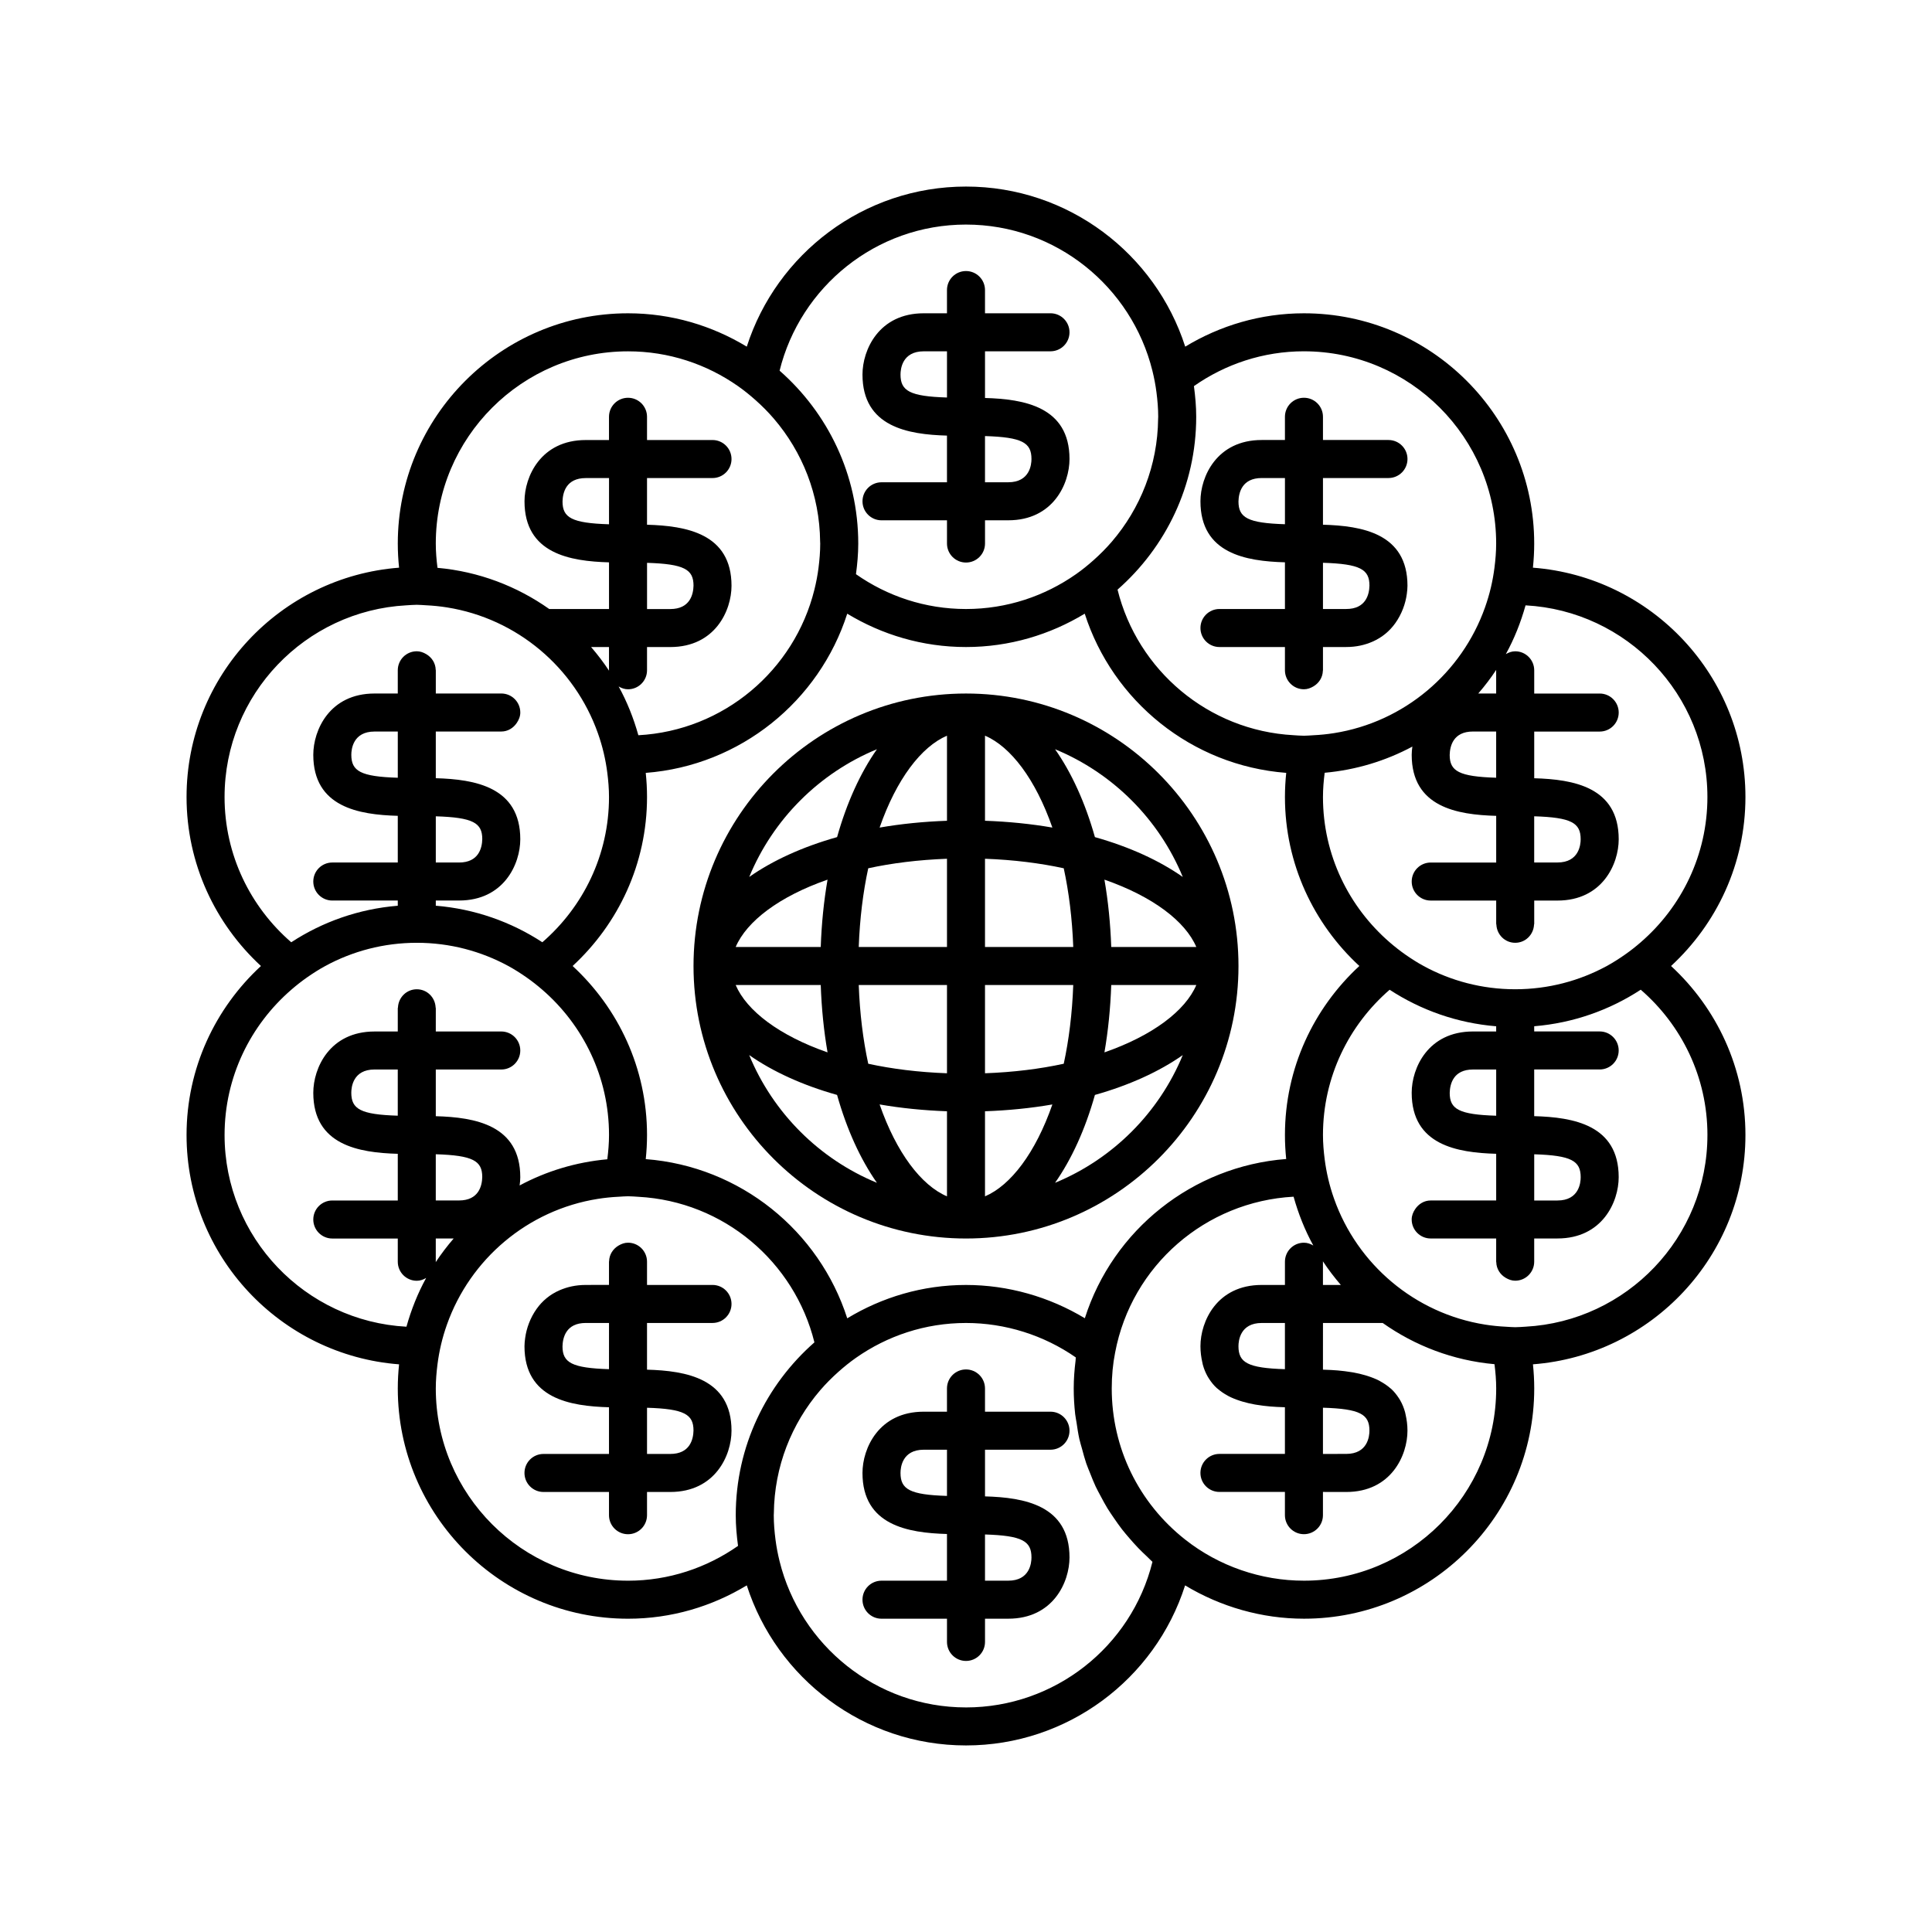 <?xml version="1.0" encoding="UTF-8"?>
<!-- The Best Svg Icon site in the world: iconSvg.co, Visit us! https://iconsvg.co -->
<svg fill="#000000" width="800px" height="800px" version="1.1" viewBox="144 144 512 512" xmlns="http://www.w3.org/2000/svg">
 <g>
  <path d="m550.24 294.44c0.219-2.102 0.34-4.234 0.34-6.394 0-33.645-27.375-61.02-61.02-61.02-11.52 0-22.266 3.269-31.465 8.84-7.883-24.578-30.934-42.426-58.094-42.426s-50.215 17.848-58.098 42.426c-9.203-5.57-19.945-8.84-31.465-8.84-33.645 0-61.02 27.371-61.02 61.02 0 2.16 0.121 4.293 0.34 6.394-31.449 2.414-56.32 28.719-56.32 60.777 0 17.707 7.629 33.629 19.715 44.785-12.086 11.156-19.715 27.074-19.715 44.781 0 32.059 24.871 58.367 56.32 60.781-0.219 2.102-0.34 4.234-0.34 6.394 0 33.645 27.375 61.02 61.02 61.02 11.52 0 22.266-3.269 31.465-8.84 7.883 24.574 30.938 42.422 58.098 42.422 26.785 0 50.098-17.457 58.062-42.414 9.453 5.699 20.383 8.828 31.504 8.828 33.645 0 61.02-27.371 61.02-61.02 0-2.16-0.121-4.293-0.34-6.394 31.445-2.41 56.312-28.719 56.312-60.777 0-17.707-7.625-33.625-19.715-44.781 12.09-11.156 19.715-27.078 19.715-44.785 0-32.059-24.867-58.363-56.32-60.777zm46.246 150.34c0 27.164-21.391 49.367-48.199 50.805-0.914 0.047-1.816 0.137-2.742 0.137-0.824 0-1.629-0.086-2.445-0.125-1.879-0.09-3.727-0.277-5.547-0.566-18.605-2.953-33.859-15.977-40-33.324-0.617-1.738-1.145-3.516-1.57-5.336-0.395-1.688-0.707-3.406-0.93-5.156-0.27-2.113-0.453-4.254-0.453-6.438 0-15.371 6.871-29.137 17.668-38.484 8.254 5.394 17.875 8.828 28.234 9.684v1.375h-6.156c-11.91 0-16.234 9.707-16.234 16.234 0 13.883 12.062 15.887 22.391 16.18v12.371h-17.355c-1.75 0-3.215 0.945-4.117 2.297-0.535 0.801-0.922 1.707-0.922 2.738 0 2.781 2.254 5.039 5.039 5.039h17.352v6.156c0 0.047 0.023 0.086 0.027 0.129 0.047 1.805 1.066 3.312 2.531 4.16 0.742 0.43 1.559 0.746 2.481 0.746 2.785 0 5.039-2.254 5.039-5.039v-6.156h6.16c11.906 0 16.23-9.707 16.23-16.234 0-13.883-12.062-15.891-22.391-16.18v-12.371h17.352c2.785 0 5.039-2.254 5.039-5.039 0-2.781-2.254-5.039-5.039-5.039h-17.352v-1.375c10.359-0.852 19.98-4.289 28.234-9.684 10.805 9.355 17.676 23.125 17.676 38.496zm-138.38 107.24c-12.383-9.742-19.484-24.348-19.484-40.062 0-3.34 0.301-6.516 0.895-9.504 4.352-23.102 24.012-40.062 47.297-41.316 1.266 4.543 3 8.887 5.227 12.938-0.742-0.434-1.559-0.746-2.481-0.746-2.785 0-5.039 2.254-5.039 5.039v6.156h-6.156c-11.91 0-16.234 9.707-16.234 16.234 0 1.578 0.199 2.961 0.488 4.25 0.047 0.211 0.082 0.434 0.137 0.637 0.32 1.184 0.766 2.238 1.309 3.188 0.105 0.188 0.223 0.363 0.336 0.539 0.59 0.914 1.254 1.746 2.027 2.453 0.09 0.082 0.188 0.145 0.277 0.223 0.773 0.668 1.617 1.246 2.527 1.742 0.117 0.062 0.223 0.141 0.34 0.199 0.953 0.492 1.973 0.895 3.031 1.238 0.207 0.066 0.414 0.137 0.625 0.195 1.055 0.312 2.144 0.57 3.258 0.77 0.191 0.035 0.391 0.062 0.582 0.094 1.137 0.184 2.285 0.332 3.438 0.43 0.039 0.004 0.078 0.008 0.117 0.012 1.199 0.102 2.398 0.156 3.578 0.191 0.105 0.004 0.211 0.016 0.316 0.016v12.363h-17.352c-2.785 0-5.039 2.254-5.039 5.039 0 2.781 2.254 5.039 5.039 5.039h17.352v6.156c0 2.781 2.254 5.039 5.039 5.039s5.039-2.254 5.039-5.039v-6.156l6.164 0.012c11.91 0 16.234-9.707 16.234-16.234 0-1.578-0.199-2.965-0.492-4.25-0.047-0.211-0.082-0.434-0.137-0.637-0.32-1.184-0.766-2.242-1.309-3.191-0.105-0.184-0.223-0.363-0.336-0.539-0.59-0.914-1.258-1.746-2.031-2.457-0.086-0.078-0.188-0.145-0.277-0.223-0.773-0.668-1.621-1.246-2.531-1.746-0.113-0.062-0.219-0.137-0.336-0.199-0.953-0.496-1.977-0.895-3.035-1.238-0.207-0.066-0.41-0.133-0.621-0.195-1.055-0.312-2.144-0.57-3.262-0.77-0.191-0.035-0.387-0.062-0.578-0.09-1.137-0.184-2.289-0.332-3.445-0.43-0.035-0.004-0.074-0.008-0.109-0.012-1.203-0.102-2.398-0.156-3.582-0.191-0.105-0.004-0.211-0.016-0.316-0.016l0.004-12.367h15.836c8.531 6.031 18.652 9.934 29.617 10.918 0.27 2.113 0.453 4.25 0.453 6.434 0 28.09-22.852 50.941-50.941 50.941-11.383 0.004-22.551-3.859-31.457-10.875zm-58.109 44.465c-23.867 0-43.898-16.523-49.395-38.715-0.469-1.887-0.84-3.809-1.09-5.773-0.27-2.117-0.457-4.262-0.457-6.453 0-0.168 0.023-0.328 0.023-0.492 0.121-12.438 4.723-23.805 12.266-32.598 1.5-1.746 3.125-3.375 4.844-4.906 1.48-1.32 3.023-2.57 4.652-3.711 8.27-5.801 18.312-9.234 29.156-9.234 10.395 0 20.613 3.223 29.098 9.125-0.039 0.281-0.023 0.59-0.059 0.871-0.293 2.379-0.488 4.82-0.488 7.356 0 2.289 0.137 4.555 0.383 6.797 0.082 0.758 0.25 1.492 0.363 2.242 0.219 1.473 0.43 2.945 0.75 4.387 0.195 0.879 0.477 1.73 0.711 2.598 0.348 1.277 0.68 2.562 1.105 3.812 0.309 0.906 0.695 1.777 1.047 2.668 0.465 1.172 0.918 2.344 1.453 3.481 0.418 0.891 0.902 1.75 1.363 2.617 0.578 1.086 1.152 2.168 1.797 3.219 0.523 0.855 1.102 1.68 1.668 2.508 0.688 1.004 1.379 2 2.125 2.965 0.629 0.809 1.297 1.586 1.965 2.363 0.789 0.918 1.594 1.824 2.441 2.699 0.723 0.746 1.48 1.469 2.246 2.184 0.492 0.461 0.938 0.961 1.449 1.406-5.594 22.527-25.926 38.586-49.418 38.586zm-89.566-33.586c-28.09 0-50.941-22.852-50.941-50.941 0-2.184 0.184-4.324 0.453-6.434 0.223-1.75 0.535-3.465 0.93-5.156 0.426-1.82 0.953-3.594 1.57-5.332 6.141-17.348 21.391-30.375 40-33.324 1.82-0.289 3.668-0.477 5.547-0.566 0.816-0.039 1.621-0.125 2.445-0.125 0.926 0 1.828 0.09 2.742 0.141 22.645 1.215 41.367 17.246 46.652 38.578-12.746 11.191-20.848 27.555-20.848 45.809 0 2.762 0.25 5.461 0.605 8.125-8.273 5.793-18.312 9.227-29.156 9.227zm-106.92-207.68c0-27.164 21.391-49.367 48.199-50.805 0.914-0.047 1.82-0.137 2.742-0.137 0.824 0 1.625 0.086 2.441 0.125 1.879 0.09 3.727 0.277 5.547 0.566 18.605 2.953 33.859 15.977 40 33.324 0.617 1.738 1.145 3.516 1.57 5.336 0.395 1.688 0.707 3.406 0.93 5.156 0.27 2.113 0.453 4.254 0.453 6.438 0 15.371-6.871 29.137-17.668 38.484-8.254-5.394-17.875-8.828-28.234-9.684v-1.375h6.156c11.91 0 16.234-9.707 16.234-16.234 0-13.883-12.062-15.887-22.391-16.18v-12.371h17.355c1.746 0 3.211-0.941 4.113-2.293 0.535-0.801 0.926-1.711 0.926-2.746 0-2.781-2.254-5.039-5.039-5.039h-17.352v-6.156c0-0.047-0.023-0.086-0.027-0.129-0.051-1.805-1.066-3.312-2.531-4.16-0.742-0.43-1.559-0.746-2.481-0.746-2.785 0-5.039 2.254-5.039 5.039v6.156h-6.16c-11.906 0-16.23 9.707-16.23 16.234 0 13.883 12.062 15.891 22.391 16.18v12.371h-17.352c-2.785 0-5.039 2.254-5.039 5.039 0 2.781 2.254 5.039 5.039 5.039h17.352v1.375c-10.359 0.852-19.98 4.289-28.234 9.684-10.801-9.352-17.672-23.121-17.672-38.492zm136.07-108.89c1.629 1.145 3.172 2.394 4.656 3.715 1.719 1.531 3.34 3.156 4.84 4.906 7.539 8.793 12.145 20.16 12.266 32.598 0 0.168 0.023 0.328 0.023 0.496 0 2.191-0.184 4.332-0.453 6.449-0.25 1.965-0.621 3.883-1.09 5.773-5.281 21.332-24.008 37.363-46.652 38.578-1.266-4.535-2.996-8.875-5.223-12.922 0.742 0.434 1.559 0.746 2.481 0.746 2.785 0 5.039-2.254 5.039-5.039v-6.156h6.156c11.91 0 16.234-9.707 16.234-16.234 0-13.879-12.062-15.887-22.391-16.18v-12.371h17.352c2.785 0 5.039-2.254 5.039-5.039 0-2.781-2.254-5.039-5.039-5.039h-17.352v-6.156c0-2.781-2.254-5.039-5.039-5.039s-5.039 2.254-5.039 5.039v6.156l-6.156 0.004c-11.91 0-16.234 9.707-16.234 16.234 0 13.883 12.066 15.887 22.395 16.18v12.371h-15.836c-8.531-6.031-18.652-9.934-29.617-10.918-0.27-2.113-0.453-4.25-0.453-6.434 0-28.09 22.852-50.941 50.941-50.941 10.844-0.008 20.883 3.426 29.152 9.223zm60.414-42.816c23.867 0 43.898 16.523 49.395 38.715 0.469 1.887 0.84 3.809 1.09 5.773 0.27 2.117 0.457 4.262 0.457 6.453 0 0.168-0.023 0.328-0.023 0.492-0.121 12.438-4.723 23.805-12.266 32.598-1.5 1.746-3.125 3.375-4.844 4.906-1.48 1.32-3.023 2.57-4.652 3.711-8.27 5.801-18.312 9.234-29.156 9.234s-20.887-3.434-29.156-9.23c0.355-2.664 0.605-5.363 0.605-8.121 0-18.258-8.098-34.621-20.844-45.812 5.496-22.195 25.527-38.719 49.395-38.719zm89.562 33.586c28.09 0 50.941 22.852 50.941 50.941 0 2.184-0.184 4.324-0.453 6.434-0.223 1.75-0.535 3.465-0.93 5.156-0.426 1.82-0.957 3.594-1.57 5.332-6.141 17.348-21.391 30.375-40 33.324-1.82 0.289-3.668 0.477-5.547 0.566-0.816 0.039-1.621 0.125-2.445 0.125-0.926 0-1.828-0.09-2.742-0.141-22.645-1.215-41.367-17.246-46.652-38.578 12.746-11.191 20.848-27.555 20.848-45.809 0-2.762-0.25-5.461-0.605-8.125 8.273-5.793 18.312-9.227 29.156-9.227zm50.941 84.531v6.156h-4.742c1.719-1.992 3.32-4.082 4.769-6.289 0 0.047-0.027 0.086-0.027 0.133zm10.078 38.695c9.852 0.305 12.316 1.742 12.316 6.086 0 1.445-0.441 6.156-6.156 6.156h-6.16zm-10.078-10.219c-9.852-0.305-12.316-1.738-12.316-6.035 0.051-2.316 0.922-6.211 6.16-6.211h6.156zm-45.93 128.13c1.453 2.203 3.055 4.297 4.769 6.289h-4.742v-6.156c0-0.047-0.027-0.086-0.027-0.133zm-10.051 16.363v12.25c-9.867-0.305-12.312-1.746-12.312-6.09 0-1.445 0.441-6.156 6.16-6.156zm10.078 34.707v-12.25c9.875 0.305 12.32 1.746 12.32 6.09 0 1.445-0.441 6.156-6.16 6.156zm-235.11-50.938v-6.156h4.742c-1.719 1.992-3.316 4.082-4.769 6.289 0.004-0.051 0.027-0.09 0.027-0.133zm-10.074-38.699c-9.852-0.305-12.316-1.742-12.316-6.086 0-1.445 0.441-6.156 6.156-6.156h6.16zm10.074 10.219c9.852 0.305 12.316 1.738 12.316 6.035-0.051 2.316-0.922 6.211-6.16 6.211h-6.156zm45.93-128.13c-1.453-2.203-3.055-4.297-4.769-6.289h4.742v6.156c0 0.051 0.027 0.086 0.027 0.133zm179.44 129.39c-24.801 1.906-45.891 18.742-53.363 42.199-9.449-5.695-20.379-8.82-31.496-8.82-11.52 0-22.266 3.269-31.469 8.84-7.422-23.145-28.309-40.262-53.398-42.188 0.219-2.106 0.34-4.238 0.34-6.398 0-17.707-7.629-33.625-19.719-44.781 12.09-11.156 19.719-27.074 19.719-44.781 0-2.16-0.121-4.293-0.34-6.398 25.09-1.926 45.977-19.047 53.398-42.188 9.203 5.57 19.945 8.836 31.469 8.836 11.52 0 22.266-3.269 31.469-8.84 7.422 23.145 28.309 40.262 53.398 42.188-0.219 2.106-0.34 4.238-0.34 6.398 0 17.707 7.629 33.625 19.719 44.781-12.09 11.156-19.719 27.074-19.719 44.781-0.004 2.152 0.117 4.277 0.332 6.371zm-179.46-168.21c-9.855-0.305-12.32-1.738-12.32-6.035 0.051-2.32 0.922-6.211 6.164-6.211h6.16zm10.078 10.219c9.852 0.305 12.316 1.738 12.316 6.035-0.051 2.316-0.922 6.211-6.16 6.211h-6.156zm-66.055 56.953c-9.852-0.305-12.316-1.746-12.316-6.09 0-1.445 0.441-6.156 6.156-6.156h6.16zm10.074 10.219c9.852 0.305 12.316 1.734 12.316 6.035-0.051 2.316-0.922 6.211-6.16 6.211h-6.156zm-38.309 45.969c1.348-1.168 2.75-2.273 4.215-3.297 1.543-1.074 3.133-2.094 4.793-2.996 7.219-3.926 15.484-6.156 24.262-6.156 8.781-0.004 17.047 2.231 24.262 6.156 1.66 0.902 3.25 1.922 4.793 2.996 1.469 1.023 2.867 2.129 4.219 3.297 10.797 9.348 17.668 23.117 17.668 38.484 0 2.184-0.184 4.324-0.453 6.438-8.336 0.75-16.199 3.164-23.238 6.938 0.102-0.746 0.176-1.488 0.176-2.176 0-13.883-12.062-15.891-22.391-16.18v-12.371h17.352c2.785 0 5.039-2.254 5.039-5.039 0-2.781-2.254-5.039-5.039-5.039h-17.352v-1.375l0.004-4.777c0-0.09-0.047-0.164-0.051-0.25-0.137-2.66-2.293-4.785-4.988-4.785s-4.848 2.129-4.988 4.785c-0.004 0.09-0.051 0.164-0.051 0.25v6.156h-6.16c-11.906 0-16.23 9.707-16.23 16.234 0 13.883 12.062 15.887 22.391 16.18v12.371h-17.352c-2.785 0-5.039 2.254-5.039 5.039 0 2.781 2.254 5.039 5.039 5.039h17.352v6.156c0 2.781 2.254 5.039 5.039 5.039 0.922 0 1.738-0.312 2.481-0.746-2.223 4.047-3.953 8.387-5.223 12.922-26.809-1.441-48.199-23.641-48.199-50.805 0-15.371 6.871-29.141 17.672-38.488zm329.4 43.598c9.852 0.305 12.316 1.746 12.316 6.09 0 1.445-0.441 6.156-6.156 6.156h-6.16zm-10.078-10.219c-9.852-0.305-12.316-1.734-12.316-6.035 0.051-2.316 0.922-6.211 6.16-6.211h6.156zm38.312-45.969c-1.348 1.168-2.75 2.273-4.219 3.297-1.543 1.078-3.133 2.094-4.793 3-7.219 3.926-15.484 6.156-24.262 6.156-8.777 0-17.043-2.231-24.262-6.156-1.66-0.902-3.25-1.922-4.793-2.996-1.469-1.023-2.867-2.129-4.219-3.297-10.797-9.348-17.668-23.117-17.668-38.484 0-2.184 0.184-4.324 0.453-6.438 8.336-0.75 16.199-3.164 23.238-6.938-0.102 0.746-0.176 1.488-0.176 2.176 0 13.883 12.062 15.891 22.391 16.18v12.371h-17.352c-2.785 0-5.039 2.254-5.039 5.039 0 2.781 2.254 5.039 5.039 5.039h17.352v6.156c0 0.09 0.047 0.164 0.051 0.25 0.137 2.66 2.293 4.785 4.988 4.785s4.848-2.129 4.988-4.785c0.004-0.09 0.051-0.164 0.051-0.25v-6.156h6.16c11.906 0 16.23-9.707 16.23-16.234 0-13.883-12.062-15.887-22.391-16.18v-12.371h17.352c2.785 0 5.039-2.254 5.039-5.039 0-2.781-2.254-5.039-5.039-5.039h-17.352v-6.156c0-2.781-2.254-5.039-5.039-5.039-0.922 0-1.738 0.316-2.481 0.746 2.227-4.047 3.957-8.387 5.223-12.922 26.805 1.434 48.195 23.637 48.195 50.797 0 15.371-6.871 29.141-17.668 38.488z"/>
  <path d="m467.17 305.39c-2.785 0-5.039 2.254-5.039 5.039 0 2.781 2.254 5.039 5.039 5.039h17.352v6.156c0 2.781 2.254 5.039 5.039 5.039 0.922 0 1.738-0.316 2.481-0.746 1.465-0.852 2.481-2.359 2.531-4.16 0-0.047 0.027-0.086 0.027-0.133v-6.156h4.742l1.418-0.004c2.699 0 4.957-0.547 6.914-1.395 2.633-1.141 4.633-2.879 6.086-4.914 1.73-2.422 2.715-5.188 3.059-7.75 0.102-0.746 0.176-1.484 0.176-2.172 0-13.883-12.066-15.887-22.395-16.18v-12.371h17.359c2.785 0 5.039-2.254 5.039-5.039 0-2.781-2.254-5.039-5.039-5.039h-17.359v-6.156c0-2.781-2.254-5.039-5.039-5.039s-5.039 2.254-5.039 5.039v6.156h-6.156c-11.91 0-16.234 9.707-16.234 16.234 0 13.879 12.062 15.887 22.391 16.18v12.371zm5.039-28.496c0.051-2.316 0.922-6.211 6.16-6.211h6.156v12.242c-9.852-0.305-12.316-1.734-12.316-6.031zm22.391 16.25c9.855 0.305 12.32 1.738 12.32 6.035-0.051 2.32-0.922 6.211-6.16 6.211h-6.16z"/>
  <path d="m377.61 271.81c-2.785 0-5.039 2.254-5.039 5.039 0 2.781 2.254 5.039 5.039 5.039l17.352-0.004v6.156c0 2.781 2.254 5.039 5.039 5.039s5.039-2.254 5.039-5.039v-6.156h6.16c11.906 0 16.23-9.707 16.23-16.234 0-13.883-12.062-15.887-22.391-16.18v-12.371h17.352c2.785 0 5.039-2.254 5.039-5.039 0-2.781-2.254-5.039-5.039-5.039l-17.355 0.004v-6.156c0-2.781-2.254-5.039-5.039-5.039s-5.039 2.254-5.039 5.039v6.156h-6.16c-11.906 0-16.23 9.707-16.23 16.234 0 13.883 12.062 15.891 22.391 16.18v12.371zm5.035-28.551c0-1.445 0.441-6.156 6.156-6.156l6.16-0.004v12.246c-9.852-0.305-12.316-1.742-12.316-6.086zm22.391 16.305c9.852 0.305 12.316 1.742 12.316 6.086 0 1.445-0.441 6.156-6.156 6.156l-6.16 0.004z"/>
  <path d="m332.82 494.6c2.785 0 5.039-2.254 5.039-5.039 0-2.781-2.254-5.039-5.039-5.039h-17.352v-6.156c0-2.781-2.254-5.039-5.039-5.039-0.922 0-1.738 0.316-2.481 0.746-1.465 0.852-2.481 2.359-2.531 4.16 0 0.047-0.027 0.086-0.027 0.133v6.156h-4.742l-1.414 0.004c-2.699 0-4.957 0.551-6.914 1.395-2.633 1.141-4.633 2.879-6.086 4.914-1.73 2.422-2.715 5.188-3.059 7.75-0.102 0.746-0.18 1.484-0.18 2.176 0 13.883 12.066 15.887 22.395 16.18v12.371h-17.359c-2.785 0-5.039 2.254-5.039 5.039 0 2.781 2.254 5.039 5.039 5.039h17.359v6.156c0 2.781 2.254 5.039 5.039 5.039s5.039-2.254 5.039-5.039v-6.156h6.156c11.91 0 16.234-9.707 16.234-16.234 0-13.879-12.062-15.887-22.391-16.18v-12.375zm-5.035 28.5c-0.051 2.316-0.922 6.211-6.16 6.211h-6.156v-12.242c9.852 0.301 12.316 1.734 12.316 6.031zm-22.395-16.254c-9.855-0.305-12.32-1.738-12.32-6.035 0.051-2.316 0.922-6.211 6.164-6.211h6.16z"/>
  <path d="m422.39 528.19c2.785 0 5.039-2.254 5.039-5.039 0-2.781-2.254-5.039-5.039-5.039h-17.355v-6.156c0-2.781-2.254-5.039-5.039-5.039s-5.039 2.254-5.039 5.039v6.156h-6.16c-11.906 0-16.23 9.707-16.23 16.234 0 13.883 12.062 15.887 22.391 16.18v12.371h-17.352c-2.785 0-5.039 2.254-5.039 5.039 0 2.781 2.254 5.039 5.039 5.039l17.355-0.004v6.156c0 2.781 2.254 5.039 5.039 5.039s5.039-2.254 5.039-5.039v-6.156h6.16c11.906 0 16.23-9.707 16.23-16.234 0-13.883-12.062-15.891-22.391-16.18v-12.371zm-5.039 28.551c0 1.445-0.441 6.156-6.156 6.156h-6.16v-12.246c9.852 0.305 12.316 1.746 12.316 6.09zm-22.391-16.309c-9.852-0.305-12.316-1.742-12.316-6.086 0-1.445 0.441-6.156 6.156-6.156h6.16z"/>
  <path d="m400 327.79c-39.816 0-72.211 32.395-72.211 72.215 0 39.816 32.391 72.211 72.211 72.211 39.816 0 72.211-32.395 72.211-72.211 0-39.82-32.395-72.215-72.211-72.215zm-5.039 11.176v22.547c-6.219 0.219-12.203 0.824-17.855 1.805 4.461-12.809 11.035-21.445 17.855-24.352zm0 32.613v23.387h-23.387c0.277-7.551 1.152-14.555 2.519-20.863 6.309-1.371 13.312-2.242 20.867-2.523zm-33.457 23.387h-22.543c2.906-6.816 11.543-13.395 24.348-17.852-0.98 5.652-1.586 11.633-1.805 17.852zm0 10.074c0.219 6.219 0.824 12.199 1.805 17.852-12.805-4.457-21.441-11.035-24.348-17.852zm10.07 0h23.387v23.387c-7.555-0.277-14.559-1.152-20.867-2.523-1.367-6.309-2.242-13.309-2.519-20.863zm23.387 33.457v22.547c-6.816-2.906-13.395-11.547-17.855-24.355 5.652 0.98 11.637 1.586 17.855 1.809zm10.074 22.547v-22.547c6.219-0.219 12.203-0.824 17.855-1.805-4.457 12.805-11.035 21.445-17.855 24.352zm0-32.617v-23.387h23.387c-0.277 7.551-1.152 14.555-2.519 20.863-6.309 1.371-13.312 2.246-20.867 2.523zm33.457-23.387h22.543c-2.906 6.816-11.543 13.395-24.348 17.852 0.98-5.652 1.586-11.633 1.805-17.852zm0-10.074c-0.219-6.219-0.824-12.199-1.805-17.852 12.805 4.457 21.445 11.035 24.348 17.852zm-10.066 0h-23.391v-23.387c7.555 0.277 14.555 1.152 20.867 2.523 1.367 6.309 2.242 13.312 2.523 20.863zm-23.391-33.457v-22.547c6.816 2.906 13.395 11.543 17.855 24.352-5.652-0.977-11.633-1.582-17.855-1.805zm-28.637-18.957c-4.363 6.223-7.981 14.117-10.562 23.289-9.168 2.582-17.066 6.199-23.285 10.559 6.309-15.301 18.543-27.539 33.848-33.848zm-33.852 81.055c6.223 4.359 14.117 7.981 23.285 10.559 2.582 9.172 6.199 17.066 10.562 23.289-15.301-6.309-27.539-18.547-33.848-33.848zm81.055 33.848c4.363-6.223 7.981-14.117 10.562-23.289 9.168-2.582 17.066-6.199 23.285-10.559-6.309 15.301-18.547 27.539-33.848 33.848zm10.562-91.613c-2.582-9.172-6.199-17.07-10.562-23.289 15.301 6.309 27.539 18.547 33.848 33.852-6.223-4.363-14.117-7.981-23.285-10.562z"/>
 </g>
</svg>